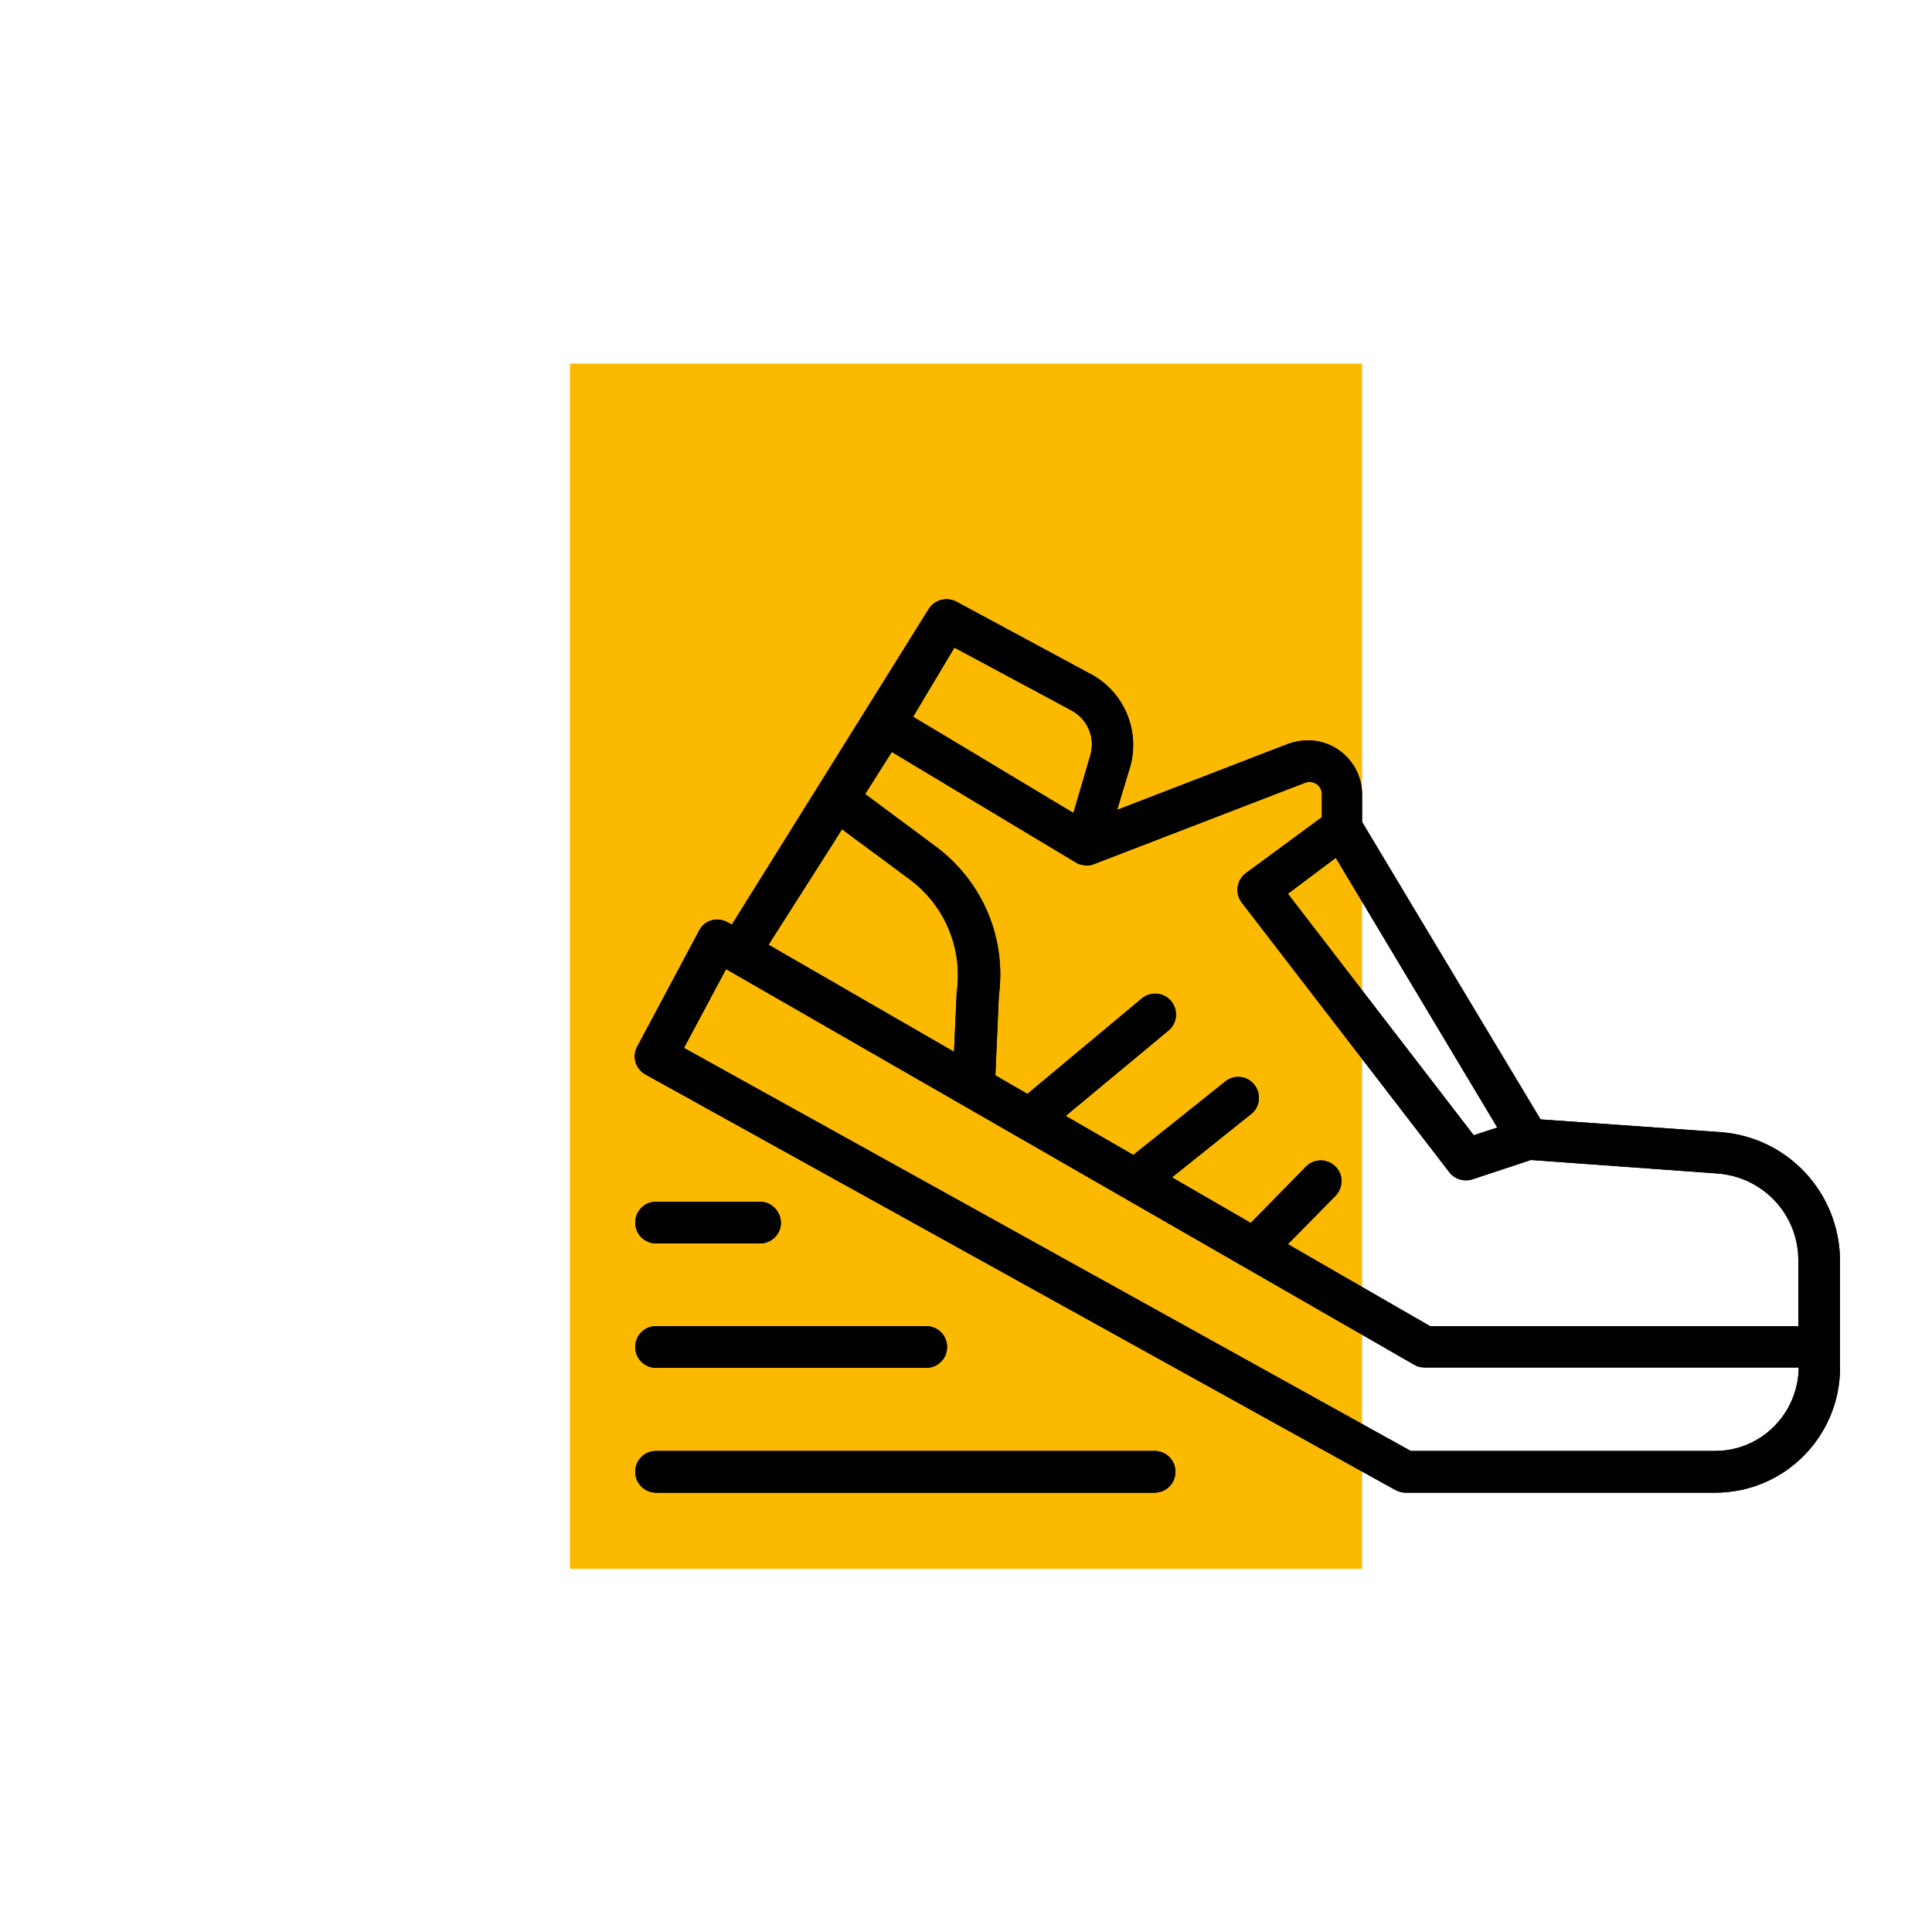 <?xml version="1.0" encoding="utf-8"?>
<!-- Generator: Adobe Illustrator 25.4.1, SVG Export Plug-In . SVG Version: 6.00 Build 0)  -->
<svg version="1.1" xmlns="http://www.w3.org/2000/svg" xmlns:xlink="http://www.w3.org/1999/xlink" x="0px" y="0px"
	 viewBox="0 0 500 500" style="enable-background:new 0 0 500 500;" xml:space="preserve">
<style type="text/css">
	.st0{fill:#FBBA00;}
</style>
<g id="Ebene_2">
	<rect x="147.5" y="94.1" class="st0" width="205" height="311.9"/>
</g>
<g id="Ebene_1">
	<g>
		<path d="M465.4,343.2h-95.3L333.3,322l12.4-12.6c2-2.2,2-5.6-0.2-7.6c-2.1-2-5.4-2-7.5,0.1l-14.3,14.6l-20.4-11.8l20.5-16.4
			c2.3-1.8,2.7-5.2,0.8-7.6c-1.8-2.3-5.2-2.7-7.5-0.8l-23.8,19l-17.5-10.1l26.6-22.1c2.3-1.9,2.6-5.3,0.7-7.6
			c-1.9-2.3-5.3-2.6-7.6-0.7l-29.6,24.7l-8.3-4.8l0.9-20.6c2-14.9-4.2-29.6-16.3-38.6l-18.3-13.6l6.9-10.9l47.6,28.6
			c0.6,0.4,1.3,0.6,2.1,0.7c0.1,0,0.3,0,0.4,0.1c0.1,0,0.2,0,0.3,0c0.7,0,1.3-0.1,2-0.4l54.5-21c1-0.4,2.1-0.3,3,0.3
			c0.9,0.6,1.4,1.6,1.4,2.7v5.9L322.4,226c-2.4,1.8-2.8,5.2-1.1,7.5c0,0,0,0,0,0l53.8,69.9c1.4,1.8,3.8,2.5,6,1.8l15.1-5l48.3,3.5
			c11.8,0.9,20.9,10.6,20.9,22.4V343.2z M443.9,375.5h-78.8L177,271.2l10.9-20.4L366,353.2c0.8,0.5,1.7,0.7,2.7,0.7h96.8
			C465.4,365.8,455.8,375.5,443.9,375.5 M215.2,218.9l2.7-4.3l17.7,13.1c9,6.8,13.6,17.9,12,29l-0.7,15.5l-48-27.7L215.2,218.9z
			 M247,167.6l30.2,16.2c4.2,2.2,6.3,7,5,11.6l-4.4,15L247,191.9l-10.7-6.4L247,167.6z M387.5,291.8l-6.1,2l-48.1-62.5l12.4-9.3
			L387.5,291.8z M445.3,293l-46.6-3.3l-30.8-51.3l-15.4-25.7v-7.1c0-7.7-6.3-14-14-14c-1.7,0-3.4,0.3-5.1,0.9l-44.3,17.1l3.4-11.2
			c2.6-9.4-1.6-19.4-10.3-24l-34.7-18.7c-2.5-1.3-5.7-0.5-7.2,2l-50.9,81.6l-1.1-0.6c-2.6-1.5-5.9-0.6-7.3,2c0,0.1-0.1,0.1-0.1,0.2
			l-16,30c-1.4,2.6-0.4,5.8,2.2,7.2l194,107.5c0.8,0.4,1.7,0.7,2.6,0.7h80.2c17.8,0,32.2-14.4,32.3-32.2v-27.8
			C476.1,308.7,462.7,294.3,445.3,293"/>
		<path d="M465.4,343.2h-95.3L333.3,322l12.4-12.6c2-2.2,2-5.6-0.2-7.6c-2.1-2-5.4-2-7.5,0.1l-14.3,14.6l-20.4-11.8l20.5-16.4
			c2.3-1.8,2.7-5.2,0.8-7.6c-1.8-2.3-5.2-2.7-7.5-0.8l-23.8,19l-17.5-10.1l26.6-22.1c2.3-1.9,2.6-5.3,0.7-7.6
			c-1.9-2.3-5.3-2.6-7.6-0.7l-29.6,24.7l-8.3-4.8l0.9-20.6c2-14.9-4.2-29.6-16.3-38.6l-18.3-13.6l6.9-10.9l47.6,28.6
			c0.6,0.4,1.3,0.6,2.1,0.7c0.1,0,0.3,0,0.4,0.1c0.1,0,0.2,0,0.3,0c0.7,0,1.3-0.1,2-0.4l54.5-21c1-0.4,2.1-0.3,3,0.3
			c0.9,0.6,1.4,1.6,1.4,2.7v5.9L322.4,226c-2.4,1.8-2.8,5.2-1.1,7.5c0,0,0,0,0,0l53.8,69.9c1.4,1.8,3.8,2.5,6,1.8l15.1-5l48.3,3.5
			c11.8,0.9,20.9,10.6,20.9,22.4V343.2z M443.9,375.5h-78.8L177,271.2l10.9-20.4L366,353.2c0.8,0.5,1.7,0.7,2.7,0.7h96.8
			C465.4,365.8,455.8,375.5,443.9,375.5z M215.2,218.9l2.7-4.3l17.7,13.1c9,6.8,13.6,17.9,12,29l-0.7,15.5l-48-27.7L215.2,218.9z
			 M247,167.6l30.2,16.2c4.2,2.2,6.3,7,5,11.6l-4.4,15L247,191.9l-10.7-6.4L247,167.6z M387.5,291.8l-6.1,2l-48.1-62.5l12.4-9.3
			L387.5,291.8z M445.3,293l-46.6-3.3l-30.8-51.3l-15.4-25.7v-7.1c0-7.7-6.3-14-14-14c-1.7,0-3.4,0.3-5.1,0.9l-44.3,17.1l3.4-11.2
			c2.6-9.4-1.6-19.4-10.3-24l-34.7-18.7c-2.5-1.3-5.7-0.5-7.2,2l-50.9,81.6l-1.1-0.6c-2.6-1.5-5.9-0.6-7.3,2c0,0.1-0.1,0.1-0.1,0.2
			l-16,30c-1.4,2.6-0.4,5.8,2.2,7.2l194,107.5c0.8,0.4,1.7,0.7,2.6,0.7h80.2c17.8,0,32.2-14.4,32.3-32.2v-27.8
			C476.1,308.7,462.7,294.3,445.3,293z"/>
		<path d="M196.7,311h-26.9c-3,0-5.4,2.4-5.4,5.4c0,3,2.4,5.4,5.4,5.4h26.9c3,0,5.4-2.4,5.4-5.4C202,313.4,199.6,311,196.7,311"/>
		<path d="M196.7,311h-26.9c-3,0-5.4,2.4-5.4,5.4c0,3,2.4,5.4,5.4,5.4h26.9c3,0,5.4-2.4,5.4-5.4C202,313.4,199.6,311,196.7,311z"/>
		<path d="M164.4,348.6c0,3,2.4,5.4,5.4,5.4h69.9c3,0,5.4-2.4,5.4-5.4c0-3-2.4-5.4-5.4-5.4h-69.9
			C166.8,343.2,164.4,345.6,164.4,348.6"/>
		<path d="M164.4,348.6c0,3,2.4,5.4,5.4,5.4h69.9c3,0,5.4-2.4,5.4-5.4c0-3-2.4-5.4-5.4-5.4h-69.9
			C166.8,343.2,164.4,345.6,164.4,348.6z"/>
		<path d="M298.8,375.5h-129c-3,0-5.4,2.4-5.4,5.4c0,3,2.4,5.4,5.4,5.4h129c3,0,5.4-2.4,5.4-5.4
			C304.2,377.9,301.8,375.5,298.8,375.5"/>
		<path d="M298.8,375.5h-129c-3,0-5.4,2.4-5.4,5.4c0,3,2.4,5.4,5.4,5.4h129c3,0,5.4-2.4,5.4-5.4
			C304.2,377.9,301.8,375.5,298.8,375.5z"/>
	</g>
</g>
</svg>
